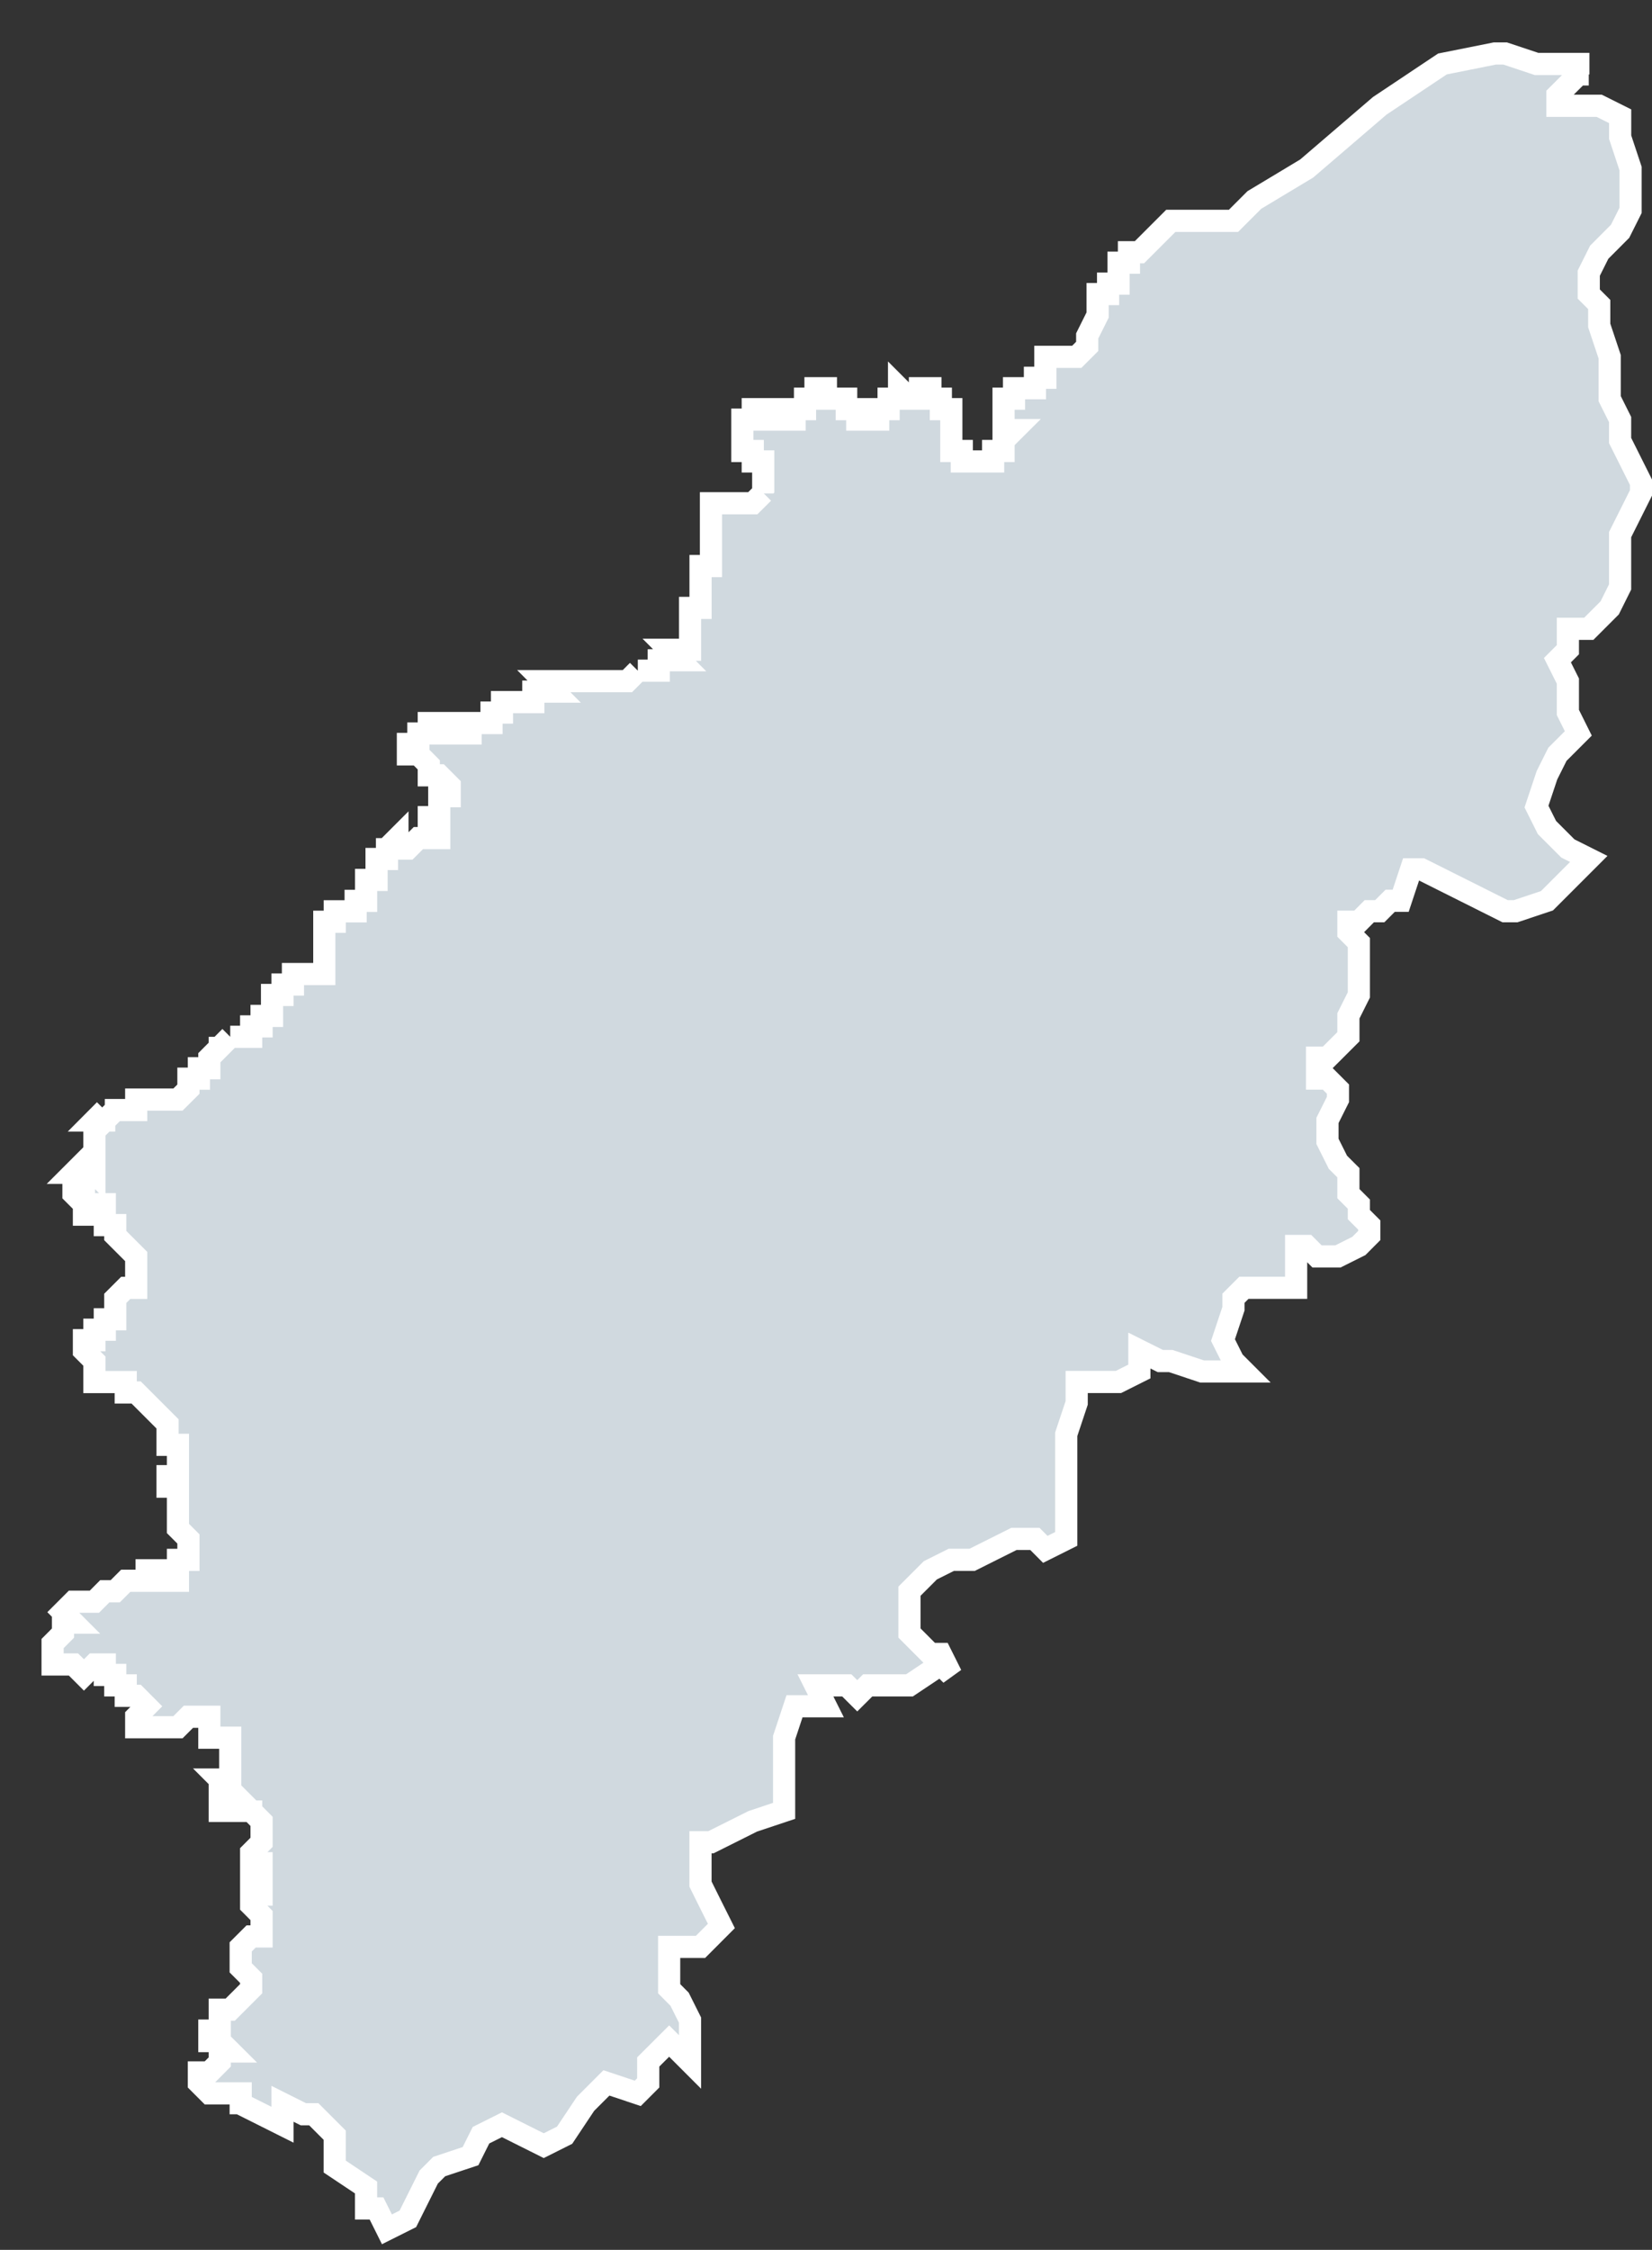 <svg width="36" height="49" viewBox="0 0 36 49" fill="none" xmlns="http://www.w3.org/2000/svg">
<rect x="0" y="0" width="36" height="49" fill="#333333" stroke="none"/>
<g id="path146">
<path d="M35.533 4.582L35.305 5.037L34.85 5.493L34.622 5.949V6.404L34.85 6.632V7.088L35.078 7.771V8.683L35.305 9.138V9.594L35.761 10.505V10.733L35.305 11.644V12.783L35.078 13.239L34.622 13.695H34.167V14.15L33.939 14.378L34.167 14.834V15.517L34.394 15.973L33.939 16.428L33.711 16.884L33.483 17.567L33.711 18.023L34.167 18.479L34.622 18.707L33.711 19.618L33.028 19.846H32.8L30.978 18.934H30.75L30.523 19.618H30.295L30.067 19.846H29.839L29.612 20.074H29.384V20.301L29.612 20.529V21.668L29.384 22.124V22.58L28.928 23.035H28.701V23.491H28.928L29.156 23.719V23.947L28.928 24.402V24.858L29.156 25.314L29.384 25.541V25.997L29.612 26.225V26.453L29.839 26.68V26.908L29.612 27.136L29.156 27.364H28.701L28.473 27.136H28.245V28.047H27.107L26.879 28.275V28.503L26.651 29.186L26.879 29.642L27.107 29.87H26.196L25.512 29.642H25.285L24.829 29.414V29.87L24.374 30.098H23.463V30.553L23.235 31.237V33.516L22.779 33.744L22.552 33.516H22.096L21.185 33.972H20.73L20.274 34.2L19.819 34.655V35.566L20.274 36.022H20.502L20.73 36.478L20.502 36.25L19.819 36.706H18.909L18.681 36.933L18.453 36.706H17.77L17.998 37.161H17.314L17.087 37.845V39.439L16.404 39.667L15.492 40.123H15.265V41.034L15.492 41.491L15.72 41.946L15.265 42.402H14.582V43.313L14.809 43.541L15.037 43.997V44.908L14.582 44.453L14.126 44.908V45.364L13.898 45.592L13.215 45.364L12.76 45.819L12.304 46.503L11.849 46.731L10.938 46.275L10.482 46.503L10.254 46.959L9.571 47.186L9.343 47.414L8.888 48.325L8.432 48.553L8.205 48.098H7.977V47.642L7.294 47.186V46.503L6.838 46.047H6.611L6.156 45.819V46.275L5.245 45.819V46.047V45.592H4.562L4.334 45.364V45.136H4.562L4.789 44.908V44.68H5.017L4.789 44.453H4.562V44.225H4.789V43.769H5.017L5.473 43.313V43.086L5.245 42.858V42.402L5.473 42.174H5.7V41.719L5.473 41.491V41.263H5.7V41.035H5.473V40.807H5.7V40.58H5.473V40.352L5.7 40.124V39.668L5.473 39.44H4.789V38.985H5.017L4.789 38.757H5.017V37.846H4.562V37.39H4.106L3.878 37.618H2.968V37.39L3.195 37.162L2.968 36.934H2.74V36.706H2.512V36.479H2.284V36.251H2.057L1.829 36.479L1.601 36.251H1.146V35.795L1.373 35.567V35.34H1.601L1.373 35.112L1.601 34.884H2.057L2.284 34.656H2.512L2.74 34.428H3.195V34.2H3.423V34.428H3.878V33.973H4.106V33.517L3.878 33.289V32.378H3.651V32.15H3.878V31.467H3.651V31.011L2.967 30.327H2.74V30.1H2.057V29.644L1.829 29.416V29.188H2.057V28.96H2.284V28.733H2.512V28.277L2.74 28.049H2.968V27.366L2.512 26.91V26.682H2.284V26.454V26.227H2.057V26.454H1.829V26.227L1.601 25.999V25.771H1.829V25.543H1.601L1.829 25.315L2.057 25.543V24.632L2.284 24.404H2.057L2.284 24.176V24.404L2.512 24.176H2.284H2.968V23.948H3.878L4.106 23.721V23.493H4.334V23.265H4.562V23.037L4.789 22.809L5.017 22.581H5.245H5.473V22.354H5.7V22.126H5.928V21.67H6.156V21.442H6.384V21.214H6.839H7.067V20.075H7.295V19.848H7.75V19.62H7.978V19.164H8.206V18.708H8.433V18.253V18.481L8.661 18.253V18.481H8.889L9.117 18.253H9.344H9.572V18.025H9.344V17.797H9.572V17.569V17.341H9.8V17.114L9.572 16.886H9.344V16.658L9.117 16.43H8.889V16.202H9.117V15.975H9.344V15.747H9.8V15.975H10.255L10.255 15.747H10.711V15.519H10.939V15.291H11.622V15.063H12.077L11.85 14.835H12.988H13.672L13.899 14.607H14.355V14.38L14.583 14.379H14.81L14.583 14.151H15.038V13.24H15.266V12.328H15.493V10.961H15.721H16.404L16.632 10.734V10.506V10.05H16.404V9.822H16.177V9.139H16.404V8.911H16.86V9.139H17.316V8.911H17.543V8.683H17.771V8.455H17.998V8.683H18.226H18.681H18.453V8.911H18.909H18.681V9.139H19.137V8.911H19.364V8.683H19.592V8.455L19.82 8.683H19.592H20.047V8.455H20.275V8.683H20.503V8.911H20.731V9.367V9.594V9.822H20.959V10.05H21.642V9.822H21.869V9.594L22.097 9.367H21.869V8.683H22.097V8.455H22.553V8.228H22.78V7.772H23.464L23.692 7.544V7.316L23.919 6.861V6.405H24.147V6.177H24.375V5.721H24.602V5.494H24.83L25.514 4.81H26.88L27.335 4.355L28.474 3.671L30.068 2.304L31.434 1.393L32.573 1.165H32.8L33.484 1.393H34.395V1.621L33.939 2.076V2.304H34.85L35.306 2.532V2.988L35.533 3.671V4.582L35.533 4.582Z" fill="#D0D9DF"/>
<path d="M5.473 39.44L5.7 39.668V40.124L5.473 40.352V40.58H5.7V40.807H5.473V41.035H5.7V41.263H5.473V41.491L5.7 41.719V42.174H5.473L5.245 42.402V42.858L5.473 43.086V43.313L5.017 43.769H4.789V44.225H4.562V44.453H4.789L5.017 44.68H4.789V44.908L4.562 45.136H4.334V45.364L4.562 45.592H5.245V46.047V45.819L6.156 46.275V45.819L6.611 46.047H6.838L7.294 46.503V47.186L7.977 47.642V48.098H8.205L8.432 48.553L8.888 48.325L9.343 47.414L9.571 47.186L10.254 46.959L10.482 46.503L10.938 46.275L11.849 46.731L12.304 46.503L12.76 45.819L13.215 45.364L13.898 45.592L14.126 45.364V44.908L14.582 44.453L15.037 44.908V43.997L14.809 43.541L14.582 43.313V42.402H15.265L15.72 41.946L15.492 41.491L15.265 41.034V40.123H15.492L16.404 39.667L17.087 39.439V37.845L17.314 37.161H17.998L17.77 36.706H18.453L18.681 36.933L18.909 36.706H19.819L20.502 36.25L20.73 36.478L20.502 36.022H20.274L19.819 35.566V34.655L20.274 34.2L20.73 33.972H21.185L22.096 33.516H22.552L22.779 33.744L23.235 33.516V31.237L23.463 30.553V30.098H24.374L24.829 29.87V29.414L25.285 29.642H25.512L26.196 29.87H27.107L26.879 29.642L26.651 29.186L26.879 28.503V28.275L27.107 28.047H28.245V27.136H28.473L28.701 27.364H29.156L29.612 27.136L29.839 26.908V26.68L29.612 26.453V26.225L29.384 25.997V25.541L29.156 25.314L28.928 24.858V24.402L29.156 23.947V23.719L28.928 23.491H28.701V23.035H28.928L29.384 22.58V22.124L29.612 21.668V20.529L29.384 20.301V20.074H29.612L29.839 19.846H30.067L30.295 19.618H30.523L30.75 18.934H30.978L32.8 19.846H33.028L33.711 19.618L34.622 18.707L34.167 18.479L33.711 18.023L33.483 17.567L33.711 16.884L33.939 16.428L34.394 15.973L34.167 15.517V14.834L33.939 14.378L34.167 14.15V13.695H34.622L35.078 13.239L35.305 12.783V11.644L35.761 10.733V10.505L35.305 9.594V9.138L35.078 8.683V7.771L34.85 7.088V6.632L34.622 6.404V5.949L34.85 5.493L35.305 5.037L35.533 4.582L35.533 4.582V3.671L35.306 2.988V2.532L34.85 2.304H33.939V2.076L34.395 1.621M5.473 39.44V39.212M5.473 39.44H4.789V38.985H5.017L4.789 38.757H5.017V37.846H4.562V37.39H4.106L3.878 37.618H2.968V37.39L3.195 37.162L2.968 36.934H2.74V36.706H2.512V36.479H2.284V36.251H2.057L1.829 36.479L1.601 36.251H1.146V35.795L1.373 35.567V35.34H1.601L1.373 35.112L1.601 34.884H2.057L2.284 34.656H2.512L2.74 34.428H3.195V34.2H3.423V34.428H3.878V33.973H4.106V33.517L3.878 33.289V32.378H3.651V32.15H3.878V31.467H3.651V31.011L2.967 30.327H2.74V30.1H2.057V29.644L1.829 29.416V29.188H2.057V28.96H2.284V28.733H2.512V28.277L2.74 28.049H2.968V27.366L2.512 26.91V26.682H2.284V26.454M2.284 26.454H2.512M2.284 26.454V26.227H2.057V26.454H1.829V26.227L1.601 25.999V25.771H1.829V25.543H1.601L1.829 25.315L2.057 25.543V24.632L2.284 24.404M2.284 24.404H2.057L2.284 24.176M2.284 24.404V24.176M2.284 24.404H2.512M2.284 24.404L2.512 24.176H2.284M2.284 24.176H2.968V23.948H3.878L4.106 23.721V23.493H4.334V23.265H4.562V23.037L4.789 22.809M4.789 22.809V22.581M4.789 22.809L5.017 22.581M5.017 22.581V22.809M5.017 22.581H5.245M5.245 22.581V22.809M5.245 22.581H5.473V22.354H5.7V22.126H5.928V21.67H6.156V21.442H6.384V21.214H6.839M6.839 21.214V21.442M6.839 21.214H7.067V20.075H7.295V19.848H7.75V19.62H7.978V19.164H8.206V18.708H8.433V18.253V18.481L8.661 18.253V18.481H8.889L9.117 18.253H9.344M9.344 18.253V18.481M9.344 18.253H9.572V18.025H9.344V17.797H9.572V17.569M9.572 17.569H9.344M9.572 17.569V17.341H9.8V17.114L9.572 16.886H9.344V16.658L9.117 16.43H8.889V16.202H9.117V15.975H9.344V15.747H9.8V15.975H10.255L10.255 15.747H10.711V15.519H10.939V15.291H11.622V15.063H12.077L11.85 14.835H12.988M12.988 14.835V15.063M12.988 14.835H13.672L13.899 14.607M13.899 14.607V14.835M13.899 14.607H14.355V14.38L14.583 14.379H14.81L14.583 14.151H15.038V13.24H15.266V12.328H15.493V10.961H15.721M15.721 10.961V10.734M15.721 10.961H16.404L16.632 10.734M16.632 10.734H16.404M16.632 10.734V10.506M16.632 10.506H16.86M16.632 10.506V10.05H16.404V9.822H16.177V9.139H16.404V8.911H16.86V9.139H17.316V8.911H17.543V8.683H17.771V8.455H17.998V8.683H18.226M18.226 8.683V8.455M18.226 8.683H18.681H18.453V8.911H18.909H18.681V9.139H19.137V8.911H19.364V8.683H19.592M19.592 8.683V8.455L19.82 8.683H19.592ZM19.592 8.683H20.047M20.047 8.683V8.455H20.275V8.683M20.047 8.683H20.275M20.275 8.683H20.503V8.911H20.731V9.367M20.731 9.367H20.959M20.731 9.367V9.594M20.731 9.594H20.959M20.731 9.594V9.822H20.959V10.05H21.642V9.822H21.869V9.594L22.097 9.367H21.869V8.683H22.097V8.455H22.553V8.228H22.78V7.772H23.464L23.692 7.544V7.316L23.919 6.861V6.405H24.147V6.177H24.375V5.721H24.602V5.494H24.83L25.514 4.81H26.88L27.335 4.355L28.474 3.671L30.068 2.304L31.434 1.393L32.573 1.165H32.8L33.484 1.393H34.395V1.621M34.395 1.621H34.622" stroke="white" stroke-width="0.483"/>
</g>
</svg>
